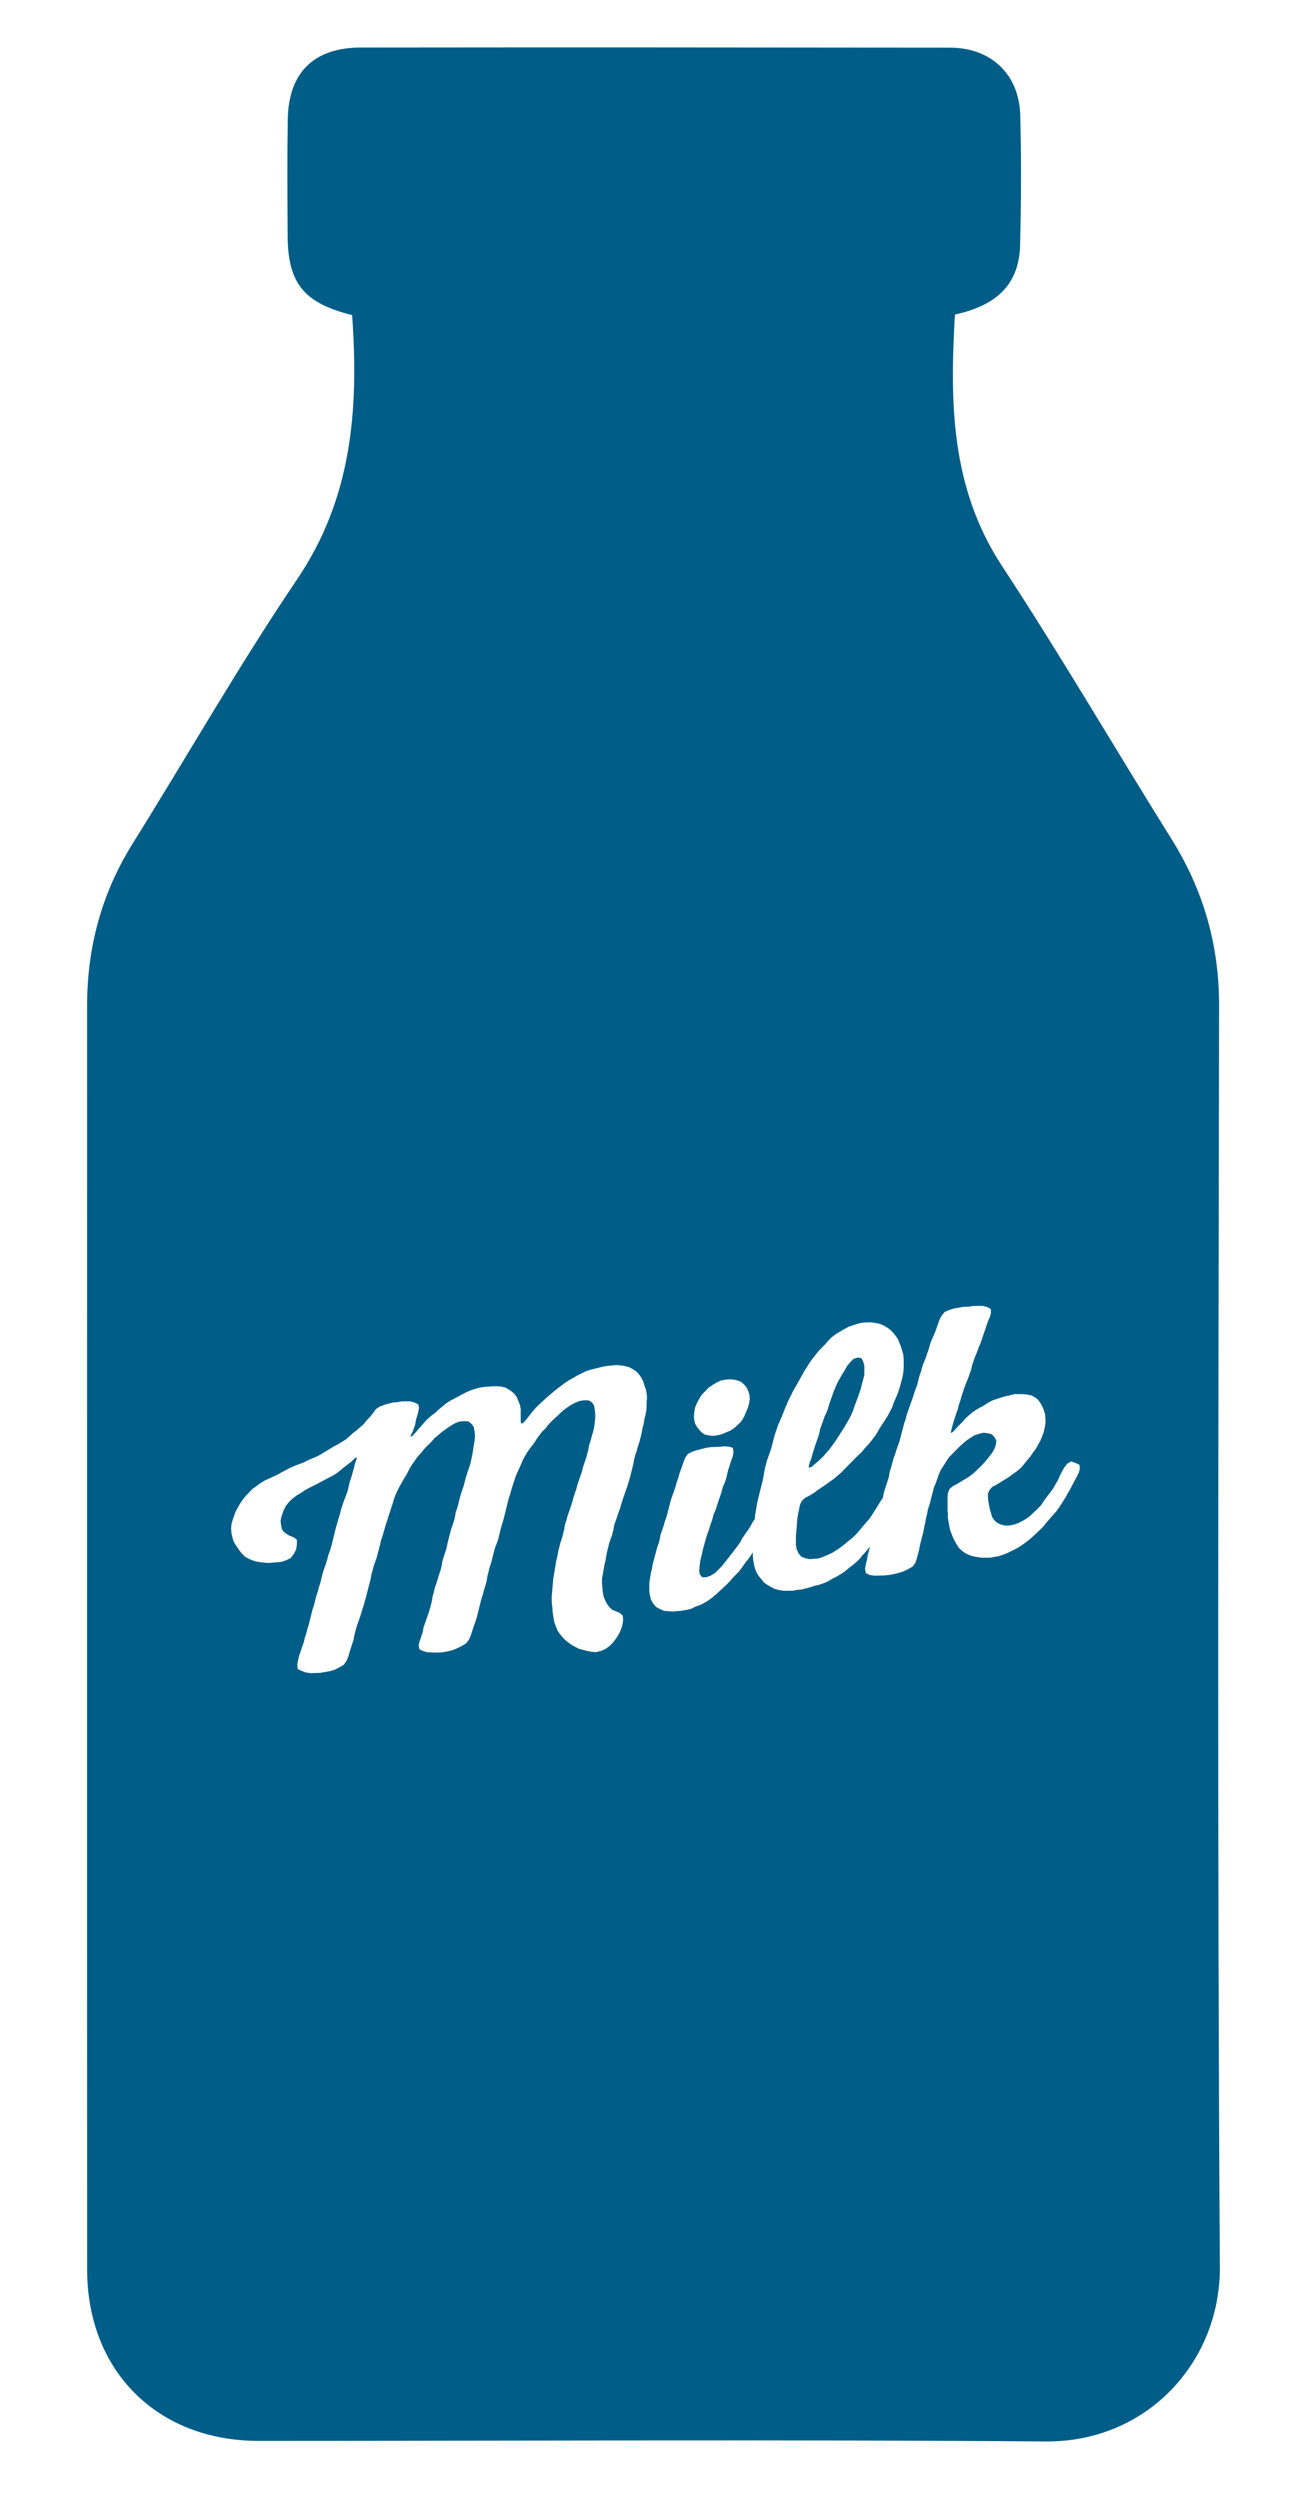 <svg width="109" height="211" viewBox="0 0 109 211" version="1.1" xmlns="http://www.w3.org/2000/svg"><title>milk</title><g fill="#005D87" stroke="none" stroke-width="1" fill-rule="evenodd"><path d="M68.513 123.794l.543-.461.411-.38.576-.657.507-.702.675-1.046.444-.754.192-.373.162-.365.127-.402.287-.752.127-.365.126-.387.096-.392.1-.36.091-.383v-.773l-.09-.32-.16-.31-.319-.044-.354.12-.289.29-.258.328-.19.34-.22.35-.386.68-.318.741-.38 1.085-.101.348-.122.34-.165.334-.254.728-.126.33-.065.353-.103.351-.12.327-.126.363-.07.23-.162.499-.086.35-.131.33-.099.356.034.117z"/><path d="M91.078 124.301l-.385.738-.19.351-.193.373-.222.375-.192.344-.444.695-.259.358-.83.943-.25.318-.292.3-.643.6-.318.275-.316.236-.35.249-.348.215-.768.382-.385.153-.387.128-.758.127h-.706l-.705-.127-.318-.107-.292-.134-.277-.198-.263-.23-.187-.274-.16-.291-.16-.304-.256-.642-.132-.657-.06-.363v-.375l-.033-.327v-1.084l.034-.344.131-.332.251-.232.352-.186 1.052-.635.318-.241.576-.535.287-.299.256-.287.512-.647.189-.336.129-.363.033-.347-.162-.28-.223-.243-.354-.095-.346-.036-.385.095-.388.13-.344.22-.352.238-.315.275-.292.265-.866.888-.667 1.044-.16.363-.253.728-.16.368-.099.392-.093.35-.093.39-.1.351-.127.394-.065.385-.098.36-.064.375-.091.392-.067.387-.184.707-.1.389-.065.38-.19.711-.128.397-.22.317-.388.22-.382.184-.416.134-.412.1-.413.077-.421.042-.832.015-.38-.057-.319-.16-.069-.368.07-.382.095-.385.062-.38.194-.716.005-.014-.357.441-.282.299-.26.327-.287.268-.32.267-.319.241-.318.27-.318.208-.359.217-.373.191-.356.21-.351.153-.383.134-.38.086-.354.12-.768.198-.382.033-.38.07-.768.004-.385-.062-.347-.095-.318-.16-.29-.165-.286-.199-.445-.537-.191-.31-.132-.316-.095-.36-.06-.363-.036-.363v-.308l-.158.24-.222.316-.256.323-.227.317-.254.356-.576.595-.251.293-.287.294-.86.793-.326.275-.316.236-.354.215-.346.184-.385.124-.354.184-.38.1-.54.091-.259.012-.418.045-.378-.03-.357-.034-.351-.155-.318-.17-.223-.267-.19-.306-.094-.353-.062-.361v-.771l.127-.762.095-.39.06-.38.383-1.427.131-.363.09-.359.07-.384.254-.72.095-.357.132-.363.284-1.065.096-.387.385-1.087.093-.356.127-.363.098-.358.383-1.084.129-.33.22-.315.349-.184.387-.127.763-.198.414-.072.516-.019.223-.007.413-.043.385.031.347.091.065.33-.065.384-.127.358-.256.788-.188.774-.127.358-.16.368-.096.385-.132.399-.126.363-.256.78-.16.37-.096.383-.13.368-.121.389-.127.363-.134.396-.22.784-.095.35-.065.352-.098.358-.06.318-.064.695.064.298.19.218h.348l.352-.127.354-.215.318-.3.291-.295.76-.964.515-.674.258-.358.184-.344.23-.344.251-.349.222-.35.199-.373.16-.203.026-.328.192-1.143.287-1.159.095-.36.093-.39.132-.764.191-.769.254-.724.134-.396.09-.356.099-.384.095-.361.125-.358.129-.394.323-.74.286-.729.318-.733.192-.37.158-.337.222-.38.765-1.364.447-.7.223-.317.511-.638.58-.594.25-.299.29-.286.444-.325.256-.141.352-.21.351-.191.354-.117.38-.132.383-.09.39-.034.377-.007.383.06.354.062.32.133.282.16.292.206.251.26.225.272.191.282.254.633.095.325.1.356.03.36v.75l-.03.37-.066.385-.096.356-.1.382-.122.394-.13.365-.32.738-.124.359-.194.375-.19.344-.219.343-.291.45-.158.248-.191.339-.232.353-.507.636-.287.298-.251.323-.29.274-.315.301-1.155 1.182-.634.54-.323.234-.351.25-.67.452-.32.24-.352.216-.382.194-.285.258-.162.31-.156.767-.072.377-.028.387-.031.404-.065.745v.752l.065.351.16.351.222.275.32.127.388.083.76-.057.383-.136.387-.163.385-.179.347-.217.354-.241.316-.244.325-.275.344-.27.287-.272.29-.32.258-.325.538-.618.26-.351.216-.349.454-.721.22-.351.074-.093.05-.332.105-.366.244-.745.106-.358.06-.382.126-.39.191-.714.13-.363.124-.391.258-.726.091-.351.1-.394.1-.356.094-.39.127-.358.095-.39.515-1.446.124-.394.258-.717.091-.368.096-.38.134-.36.09-.363.125-.358.162-.366.127-.394.132-.363.095-.356.127-.367.318-.724.387-1.096.187-.332.253-.299.39-.162.383-.12.827-.14.385-.01.409-.062.77-.01.383.089.322.16.03.337-.097.35-.165.37-.121.364-.256.754-.13.39-.126.368-.16.358-.127.368-.16.37-.127.356-.127.391-.095.394-.256.72-.16.376-.13.356-.131.39-.122.365-.096.353-.129.363-.096.395-.129.355-.253.79-.1.357-.091.384v.12l.222-.153.155-.184.388-.408.196-.184.25-.294.288-.268.32-.274.318-.21.352-.206.351-.184.318-.217.352-.182.351-.119.383-.127.256-.076.476-.107.382-.1h.703l.354.035.352.065.315.16.263.207.22.301.153.282.132.318.1.353.029.368v.368l-.062.377-.093.397-.137.367-.155.363-.383.683-.26.342-.223.325-.277.325-.26.324-.257.29-.315.267-.354.248-.323.241-1.05.645-.351.184-.22.253-.137.304v.336l.036.337.13.662.19.65.19.271.224.21.285.134.354.093.349.008.387-.07.385-.126.38-.191.357-.213.315-.236.641-.61.282-.293.223-.351.258-.351.251-.325.263-.351.187-.34.225-.376.157-.37.19-.373.195-.342.259-.322.313-.174.349.119.351.162.036.33-.095.358zm-36.483-5.98v.368l-.033.377-.063.351-.1.382-.055.385-.1.36-.067.38-.192.776-.124.363-.096.359-.126.363-.096.382-.07.387-.09.353-.192.781-.227.743-.38 1.084-.124.401-.096.349-.132.363-.26.752-.122.366-.067.377-.096.39-.253.72-.191.777-.07.382-.057.35-.1.385-.06.387-.063.347-.069.382v.377l.07.73.062.354.124.327.163.309.19.274.254.237.641.262.256.234.026.402-.057.382-.127.389-.162.365-.223.35-.258.35-.313.327-.354.254-.385.162-.414.1-.382-.03-.479-.104-.224-.057-.354-.09-.316-.165-.287-.16-.287-.203-.294-.232-.218-.241-.224-.268-.192-.3-.253-.643-.125-.721-.1-1.097v-.372l.065-.752.035-.409.03-.375.061-.348.192-1.152.095-.382.065-.387.096-.382.095-.358.13-.394.095-.351.096-.385.057-.394.134-.389.09-.358.264-.752.124-.394.096-.359.129-.394.124-.358.098-.385.125-.36.258-.76.096-.384.25-.726.099-.387.1-.358.062-.382.127-.366.096-.382.124-.39.072-.36.055-.372.036-.38v-.373l-.036-.336-.055-.356-.196-.282-.285-.16h-.39l-.378.064-.382.16-.35.184-.353.242-.318.243-.478.452-.416.377-.287.306-.254.32-.296.29-.25.323-.229.318-.215.344-.258.33-.227.308-.22.35-.192.34-.32.733-.163.344-.155.358-.383 1.182-.098.358-.126.39-.383 1.555-.096.358-.131.394-.282 1.15-.287.765-.294 1.166-.122.363-.194.773-.062.387-.098.382-.127.392-.096.387-.126.365-.383 1.548-.127.392-.129.36-.256.786-.16.37-.253.32-.383.22-.382.191-.417.167-.413.09-.419.077-.416.017-.796-.024-.385-.095-.318-.16-.067-.356.1-.358.127-.363.13-.39.061-.38.385-1.09.127-.393.096-.35.095-.388.063-.384.1-.356.093-.394.127-.358.225-.745.127-.366.095-.387.06-.384.103-.351.124-.37.13-.387.064-.356.093-.38.096-.36.098-.39.131-.389.122-.365.1-.383.056-.358.131-.39.1-.348.092-.394.098-.365.129-.382.126-.363.091-.359.1-.389.127-.39.127-.367.13-.39.16-.766.062-.387.064-.415.065-.378.036-.375-.036-.37-.065-.384-.189-.275-.263-.21-.378-.024-.416.04-.382.158-.354.21-.7.492-.64.543-.286.33-.318.298-.287.305-.254.323-.294.322-.25.354-.226.31-.222.385-.189.375-.29.477-.126.241-.225.378-.186.372-.165.368-.124.363-.099.346-.129.375-.095.313-.122.368-.1.327-.127.368-.192.671-.098.33-.126.365-.065.318-.187.709-.1.394-.256.717-.191.718-.065.385-.095.344-.127.492-.156.616-.196.714-.126.365-.096.35-.13.388-.253.726-.193.717-.065.387-.122.358-.227.716-.096.356-.162.37-.218.311-.387.224-.383.196-.411.125-.832.14-.832.024-.38-.064-.35-.127-.318-.153-.036-.375.067-.38.096-.386.12-.363.131-.39.132-.358.09-.384.132-.394.098-.394.124-.397.283-1.158.131-.39.196-.783.122-.353.098-.394.132-.39.186-.773.125-.39.131-.367.127-.394.095-.385.132-.363.124-.394.287-1.163.1-.416.156-.52.065-.256.131-.399.091-.38.132-.393.124-.368.158-.399.138-.394.182-.774.13-.387.222-.783.095-.392.13-.356v-.157l-.13.086-.318.3-.31.237-.362.282-.318.267-.315.242-.388.217-.382.198-.737.394-.732.373-.351.188-.356.242-.378.224-.316.241-.318.296-.26.325-.192.375-.126.358-.099.325-.03.225.03.33.065.3.096.198.224.21.323.199.347.126.287.223v.403l-.062.41-.192.378-.284.359-.387.186-.352.124-1.119.098-.696-.065-.354-.062-.315-.098-.32-.138-.29-.167-.254-.237-.19-.24-.384-.555-.162-.31-.096-.33-.067-.33-.03-.358.03-.375.096-.358.258-.726.38-.678.225-.328.254-.315.576-.592.354-.25.318-.235.349-.217.351-.153.74-.344.38-.217.705-.368.35-.155.767-.285.349-.181.731-.31.352-.187 1.054-.64.352-.186.703-.425.318-.28.292-.262.315-.242.318-.272.287-.26.256-.323.29-.298.253-.32.227-.318.316-.21.478-.174.26-.074.379-.096.382-.028.385-.07.698.003.354.095.323.163.06.293-.06.351-.196.657-.057.349-.1.322-.128.332-.162.337v.09l.162-.083 1.053-1.201.255-.26.318-.268.32-.241.192-.196.7-.576.321-.21.706-.37.318-.174.354-.182.346-.155.388-.127.346-.1.385-.057.727-.06.388-.007.351.026.32.072.319.165.289.203.222.2.192.277.256.64.064.356v1.084l.062.149.16-.091.261-.294.505-.642.256-.294.289-.292.576-.53.218-.193.739-.619.64-.477.316-.218.478-.265.22-.136.354-.174.383-.191.351-.127 1.12-.28.382-.064.765-.069.385.026.347.062.349.091.323.167.287.198.225.244.19.277.161.31.09.323.128.318.069.36.031.366-.031.377zm4.022.86l.065-.39.153-.363.196-.374.222-.352.576-.592.352-.239.351-.215.383-.164.383-.067.353-.024.352.038.316.07.289.133.251.237.191.24.132.29.095.324.032.33-.063.358-.1.385-.316.74-.222.378-.29.296-.284.262-.356.244-.763.318-.383.09-.387.043-.316-.043-.322-.067-.254-.176-.222-.232-.196-.253-.153-.282-.065-.298-.031-.301.031-.344zm44.312-34.295c.007-5.133-1.313-9.744-4.015-14.072-4.795-7.668-9.35-15.492-14.317-23.053-4.344-6.618-4.397-13.833-3.971-21.215 3.634-.798 5.423-2.627 5.502-5.88.09-3.65.107-7.3.012-10.948-.093-3.45-2.468-5.688-5.911-5.696-16.598-.019-33.193-.033-49.778-.011-3.965.01-6.09 2.123-6.155 6.068-.053 3.286-.031 6.575-.01 9.854.027 3.979 1.383 5.653 5.445 6.658.56 7.944.007 15.419-4.644 22.297-4.9 7.243-9.242 14.862-13.878 22.287-2.63 4.208-3.855 8.77-3.855 13.706 0 35.544-.01 71.1.003 106.654.004 8.569 5.935 14.458 14.478 14.458 22.153 0 44.3-.124 66.452.048 8.563.064 14.751-6.718 14.706-14.712-.22-35.474-.124-70.961-.064-106.443z"/></g></svg>